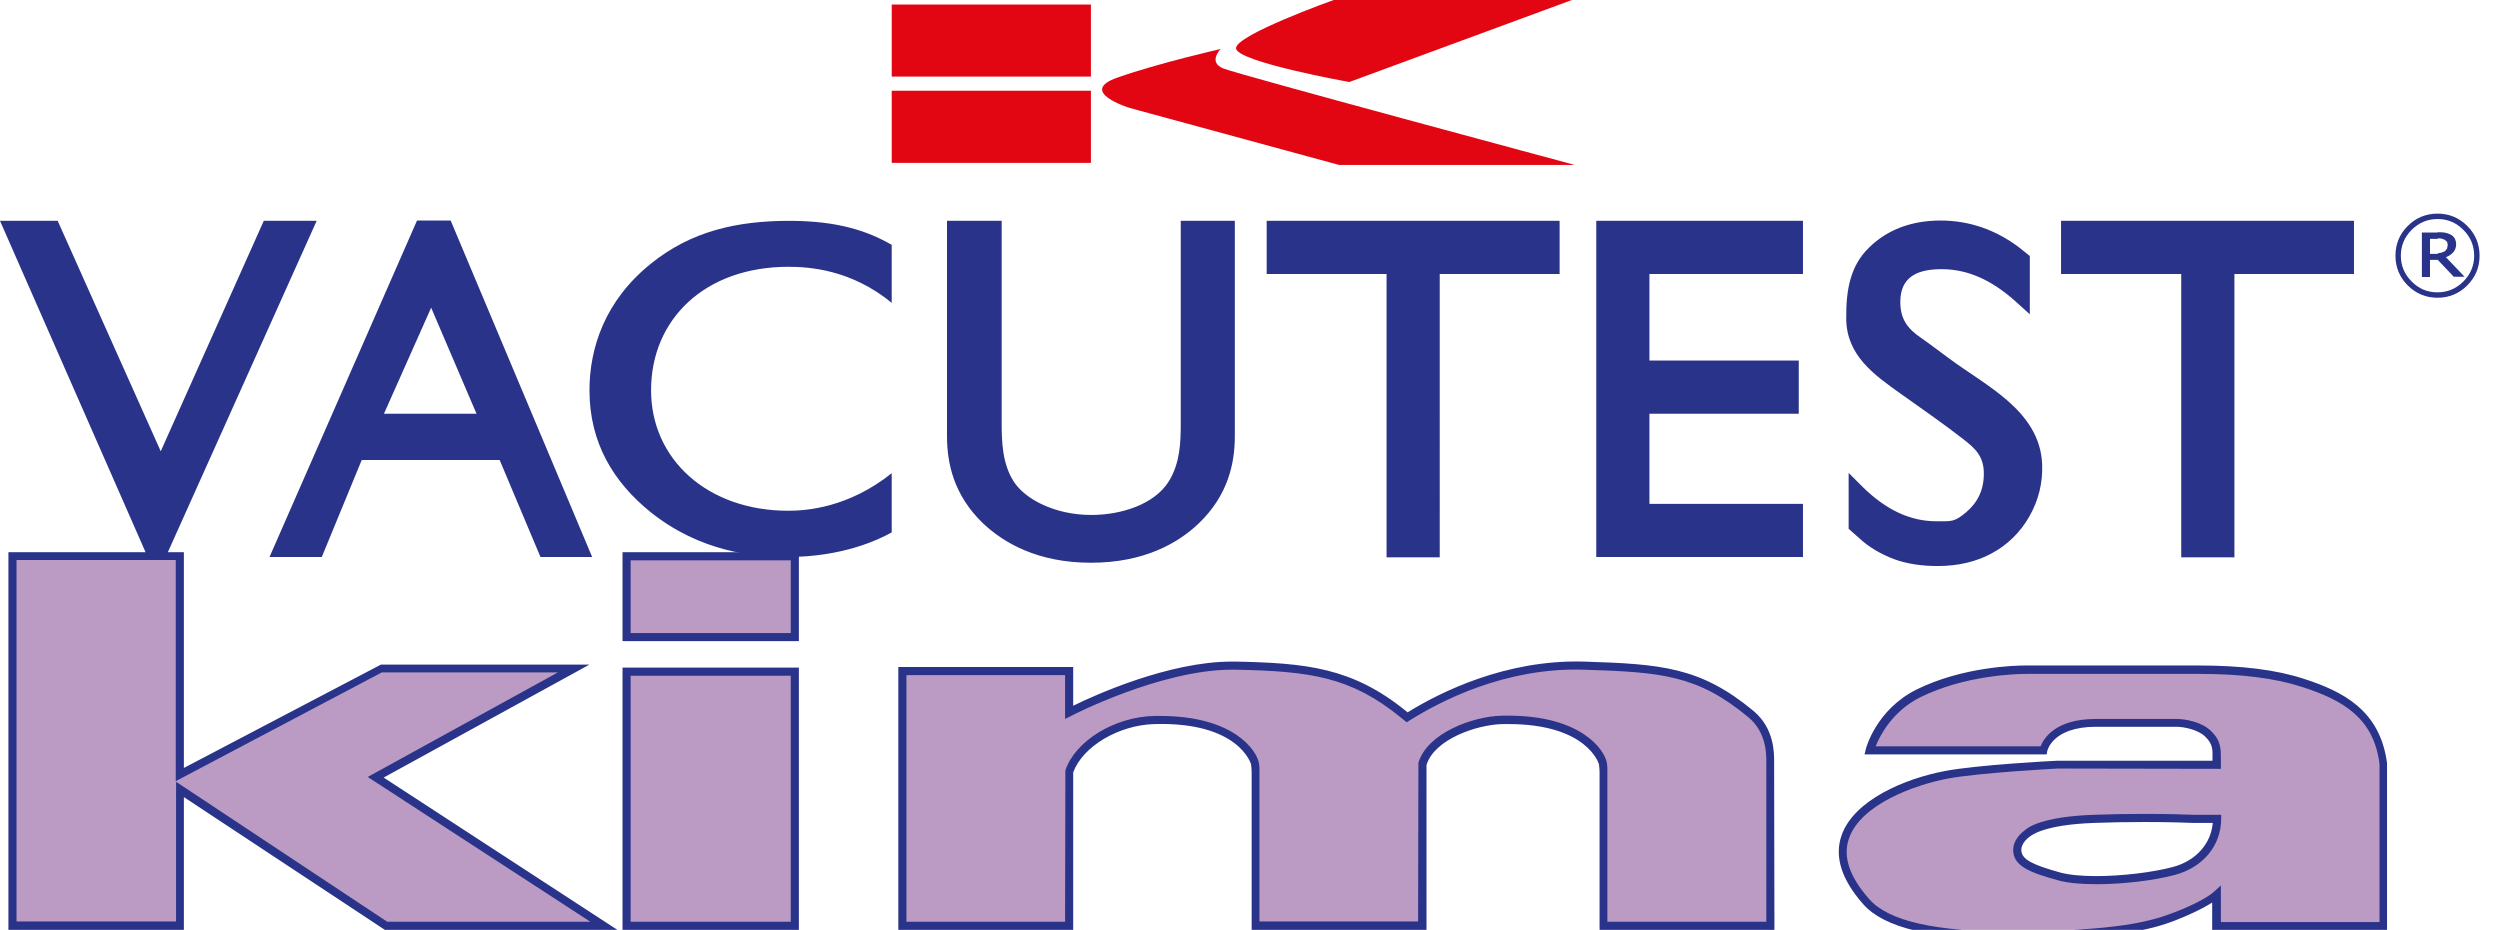 <?xml version="1.0" encoding="utf-8"?>
<!-- Generator: Adobe Illustrator 27.3.1, SVG Export Plug-In . SVG Version: 6.00 Build 0)  -->
<svg version="1.1" id="Слой_1" xmlns="http://www.w3.org/2000/svg" xmlns:xlink="http://www.w3.org/1999/xlink" x="0px" y="0px"
	 viewBox="0 0 832.1 309.5" style="enable-background:new 0 0 832.1 309.5;" xml:space="preserve">
<style type="text/css">
	.st0{fill:#E20613;}
	.st1{fill:#BB9BC3;}
	.st2{fill:#293389;}
</style>
<path class="st0" d="M296.8,1.5h66.3v24h-66.3V1.5z M296.8,54.2h66.3v-24h-66.3V54.2z M443.9,0c0,0-32.8,11.7-32.5,16.1
	c0.3,4.5,37.7,11.2,37.7,11.2L523.2,0H443.9 M523.8,54.8c0,0-111.3-29.9-116.6-32c-5.3-2.1-0.9-6.5-0.9-6.5S385.6,21,372,25.8
	c-13.6,4.7,3.9,10.1,3.9,10.1l69.8,19h78.1"/>
<path class="st1" d="M589.2,308.1h-55.5v-50.7c-0.1-1-0.1-2.2-0.3-3.3c-0.3-1.8-5.5-14.5-31.4-14.5c-0.7,0-1.3,0-2,0
	c-8.7,0.2-23.8,5.2-26.6,14.7V308h-55.5v-50.7c-0.1-1-0.1-2.2-0.2-3.3c-0.3-1.8-5.5-14.5-31.4-14.5c-0.7,0-1.3,0-2,0
	c-13.2,0.3-25.4,8.3-28.4,17.2V308h-55.5v-84.8h55.5c0,2.2,0,8.1,0,13.8c0,0,29.9-15.5,54.1-15.5c0.4,0,0.8,0,1.2,0
	c24.5,0.5,38.7,2.2,55.7,16.1l1.4,1.1c11.7-7.4,32-17.3,56.1-17.3c0.9,0,1.8,0,2.6,0c26.4,0.8,38.8,2,55.7,16.1
	c7.4,6.2,6.3,15.4,6.5,16.7V308.1 M201,308.1h-72.5l-68.7-45.4v45.4H4.1v-123h55.8v72.7l66.9-35.3h64.1L125,258.7L201,308.1
	 M264.3,307.8h-55.4v-84.2h55.4V307.8z M264.3,212.2h-55.4v-26.8h55.4V212.2z M713.9,272.3c-2.8,0-5.9,0-9.2,0.1
	c-2.5,0.1-5.1,0.1-7.7,0.2c-18.3,0.7-22,4.8-22,4.8s-3.7,2.3-3.4,6c0.4,3.7,4.6,5.7,13.9,8.2c3.2,0.9,7.6,1.3,12.4,1.3
	c2.2,0,4.5-0.1,6.9-0.2c6.9-0.4,13.8-1.5,18.8-2.8c8.3-2.2,14.4-8.7,14.4-17.2h-6.4C730.6,272.5,723.8,272.3,713.9,272.3
	 M670.1,311.1c-21.2,0-40.7-2.4-48.6-11.1c-22.6-25.3,9.5-38.7,26.5-42c10.4-2,37.1-3.4,37.1-3.4h19.6h32.9c0-4.5,0.6-7-2.9-10.4
	c-2.6-2.4-7.5-3.5-10.4-3.5h-19.6h-7.2c-15.5,0-17.2,9.1-17.2,9.1h-57.6c0,0,3.2-12.4,16.2-18.8c13-6.4,28.1-7.8,35.5-7.8h30.3h27
	c11.2,0,23.7,0.9,34.5,4.3c15.2,4.8,24.8,11.5,26.8,26.8v53.6h-55.4v-10.3c-0.3,0.3-3,2.7-10.8,6c-5.6,2.4-11.2,4.4-22.1,5.7
	c-5.4,0.7-12.2,1.2-20.9,1.6C679.3,311,674.6,311.1,670.1,311.1"/>
<path class="st2" d="M205.5,309.5h-77.4l-0.3-0.2l-66.6-44v44.2H2.8V183.8h58.4v71.8l65.6-34.4h69.4l-68.5,37.6L205.5,309.5z
	 M128.9,306.8h67.6l-74.1-48.2l63.3-34.8h-58.6L58.5,260v-73.6h-53v120.3h53.1v-46.5L128.9,306.8z M265.9,309.5h-58.7v-87.3h58.7
	V309.5z M209.9,306.8h53.3v-81.9h-53.3L209.9,306.8L209.9,306.8z M265.9,213.4h-58.7v-29.6h58.7V213.4z M209.9,210.7h53.3v-24.2
	h-53.3L209.9,210.7L209.9,210.7z M590.6,309.5h-58.2v-52.6c0-0.8-0.1-1.6-0.2-2.5c0-0.1-3.8-13.4-30.1-13.4c-0.6,0-1.3,0-2,0
	c-8.7,0.2-22.7,5.1-25.3,13.6v54.9h-58.2v-52.6c0-0.8-0.1-1.6-0.2-2.5c0-0.1-4-14.2-32.1-13.4c-12,0.3-24,7.5-27.1,16.1v52.4H299
	V222h58.2v3.7c0,2.4,0,5.8,0,9.2c7.1-3.5,31.8-14.7,52.8-14.7h1.3c23.3,0.5,38.7,1.9,56.6,16.4l0.6,0.5c11-6.8,32.7-17.6,58.6-16.9
	c25.8,0.8,38.9,1.8,56.5,16.4c7,5.8,6.9,14.1,6.9,16.9v0.7L590.6,309.5z M535.1,306.8h52.8v-52.4v-0.9c0-2.7,0-9.8-6-14.8
	c-17-14.1-29.1-15-54.9-15.8c-25.9-0.8-47.5,10.4-58,17l-0.8,0.5l-2.1-1.7c-16.6-13.5-30.1-15.3-54.9-15.8H410
	c-23.6,0-53.2,15.2-53.5,15.4l-2,1v-2.2c0-4.2,0-8.5,0-11.4v-1h-52.8v82.1h52.8l0.1-50.4c3.3-9.8,16.3-17.8,29.6-18.1
	c0.7,0,1.4,0,2,0c24.6,0,32.1,11.6,32.8,15.6c0.2,1,0.2,1.9,0.2,2.8v0.6v49.4H472l0.1-52.8c2.9-9.9,18.1-15.5,27.9-15.7
	c0.7,0,1.4,0,2,0c24.6,0,32.1,11.6,32.8,15.6c0.2,0.9,0.2,1.9,0.2,2.8v0.6v49.6H535.1z M669.9,312.7c-26.5,0-42.7-3.8-49.7-11.7
	c-7.2-8.1-9.7-15.8-7.3-22.8c4-11.9,21.2-19.1,34.6-21.6c10.4-2,36.3-3.4,37.4-3.4h51.5v-0.4c0.1-3.5,0.1-5.2-2.5-7.7
	c-2.3-2.2-6.9-3.2-9.5-3.2h-18.2h-8.8c-14.1,0.1-15.9,7.7-16,8.1l-0.2,1.1h-1.1h-59.5l0.4-1.7c0.1-0.5,3.5-13.2,16.9-19.9
	c15.4-7.6,32.9-8,36.3-8h57.5c14.3,0,25.8,1.4,35,4.4c13.1,4.2,25.5,10.5,27.8,28.1v55.5h-58.2v-9.1c-1.7,1.1-4.6,2.7-9,4.6
	c-8.4,3.6-16.9,6.4-43.6,7.5C678.8,312.6,674.2,312.7,669.9,312.7 M685,255.8c-0.2,0-26.8,1.4-37,3.4c-10.3,2-28.6,8.3-32.6,19.9
	c-2.1,6,0.2,12.8,6.8,20.2c6.4,7.3,22,10.8,47.7,10.8c4.3,0,8.8-0.1,13.8-0.3c26.2-1,34.5-3.8,42.7-7.2c7.6-3.2,10.2-5.5,10.5-5.8
	l2.3-2.1v12.2H792v-52.6c-1.9-15.1-11.8-21.2-25.9-25.7c-9-2.9-20.2-4.3-34.2-4.3h-57.5c-3.2,0-20.2,0.4-35.1,7.7
	c-9.5,4.7-13.6,12.9-15,16.4h54.9c1-2.6,4.9-9.1,18.3-9.1h8.8h18.2c2.9,0,8.3,1,11.3,3.9c3.5,3.3,3.4,6.1,3.4,9.7v3L685,255.8
	L685,255.8z M697.8,294.3L697.8,294.3c-5.3,0-9.6-0.4-12.8-1.3c-9.5-2.6-14.4-4.7-14.9-9.4c-0.4-4.1,3.1-6.7,3.9-7.3
	c0.9-0.9,5.8-4.5,22.9-5.1c5.4-0.2,11.1-0.3,16.9-0.3c7.8,0,13.8,0.2,16.4,0.3c0.7,0,1.2,0,1.4,0h7.7v1.3c0,8.9-6,16.2-15.4,18.7
	C716.9,293.1,706.4,294.3,697.8,294.3 M713.8,273.6c-5.8,0-11.4,0.1-16.8,0.3c-17.2,0.6-21.1,4.4-21.2,4.4c-0.3,0.2-3.3,2.2-3,5
	c0.3,2.7,3.5,4.5,12.9,7.1c2.9,0.8,7.1,1.2,12,1.2c8.4,0,18.6-1.2,25.4-3c7.7-2,12.8-7.7,13.4-14.7h-5c-0.2,0-0.7,0-1.5,0
	C727.6,273.8,721.6,273.6,713.8,273.6"/>
<path class="st2" d="M105.4,73.5l-50.3,112h-5.9L0,73.5h19.2l34.3,76.7l34.3-76.7H105.4z M197.1,185.4h-17.2l-13.6-32.3h-23.1h-22.8
	l-13.3,32.3H89.7l49.1-112h4.4h6.8L197.1,185.4z M158.6,137.7l-15.1-35.3l-0.3,0.7l-15.4,34.6h15.4L158.6,137.7L158.6,137.7z
	 M519.1,91.2V73.5h-97.5v17.7h39.9v94.3h17.7V91.2H519.1z M531.3,185.4h2.3H549h51.1v-17.7H549v-30h49.7V120H549V91.2h51.1V73.5H549
	h-15.4h-2.3V185.4z M783.5,91.2V73.5H686v17.7h40v94.3h17.7V91.2H783.5z M615.3,157.4V176l3.5,3.1c3.3,3.1,7.4,5.4,11.6,7
	c4.4,1.6,9.2,2.3,14.5,2.3c6.8,0,12.7-1.4,17.8-4.1c5.3-2.8,9.7-7,12.8-12.5c2.9-5.1,4.5-11,4.2-17.5c-0.9-17.7-18.8-25.9-31.1-35.1
	c-3-2.2-6.4-4.8-9-6.6c-4.8-3.2-7.1-6.5-7.1-12.1c0-8.6,6-11,14.2-10.9c8.3,0.1,16.1,3.6,23.8,10.4l5.1,4.6V85.2l-3.5-2.8
	c-7.8-5.9-16.6-9-26.2-9c-9.6,0-17.7,3-23.8,9c-6.3,6.1-7.7,14.2-7.6,23.7c0.1,12.2,9.2,18.6,18.2,25c6.5,4.6,14.8,10.4,20.8,15.1
	c3.7,2.9,6.8,5.5,6.8,11.4c0,5.6-2.1,9.7-6,13c-3.9,3.2-4.7,2.9-9.8,2.9c-8.6,0-16.7-3.7-24.6-11.5L615.3,157.4z M315.2,73.5v71.7
	c0,8.9,2.2,19.6,12,29c6.9,6.5,18.2,13.1,35.9,13.1c17.8,0,29.1-6.6,35.9-13.1c9.8-9.4,12-20.1,12-29V73.5h-18v67.3
	c0,6.4-0.2,13.2-3.9,19.3c-4.8,7.8-15.9,11.3-25.9,11.3c-12,0-22.1-5.2-25.9-11.3c-3.7-5.9-3.9-13.2-3.9-19.3V73.5H315.2z
	 M296.8,81.5c-7.8-4.5-17.7-8-34.1-8c-17.5,0-32.8,3.5-46.1,14.3c-15.3,12.3-20.4,28.1-20.4,42.1c0,17.5,8,30.6,20.4,40.6
	c16.4,13.1,34.2,14.9,45.2,14.9c19.1,0,31-6,35-8.2v-19.7C282.4,169,268.4,170,262.4,170c-27,0-45.7-17.2-45.7-40.1
	c0-23.7,18-41.1,45.7-41.1c6.9,0,20.9,0.9,34.4,12V81.5z"/>
<path class="st2" d="M811.3,77.4h-0.2h-5v14.8h2.7v-5.7h2.6v-2h-0.5h-2.1v-5h2.4h0.2v-2.1H811.3z M811.3,99.1
	c-3.9,0-7.2-1.4-9.9-4.1s-4.1-6-4.1-9.9s1.4-7.2,4.1-9.9c2.7-2.7,6-4.1,9.9-4.1v1.8c-3.3,0-6.2,1.2-8.6,3.6
	c-2.4,2.4-3.6,5.3-3.6,8.6c0,3.3,1.2,6.2,3.6,8.6c2.4,2.4,5.2,3.6,8.6,3.6V99.1z M811.3,86.4L811.3,86.4l5.4,5.7h3.6l-6.2-6.5
	c1.1-0.4,1.9-1,2.5-1.7s0.9-1.6,0.9-2.6c0-0.8-0.2-1.4-0.5-2c-0.3-0.5-0.8-1-1.5-1.3c-0.6-0.3-1.3-0.5-1.9-0.6
	c-0.6-0.1-1.4-0.1-2.3-0.1v2l1.3,0.1l1.1,0.4l0.8,0.7l0.2,1l-0.2,1.2l-0.7,0.9l-1.2,0.5l-1.2,0.2L811.3,86.4L811.3,86.4z
	 M825.3,85.1c0,3.9-1.4,7.2-4.1,9.9c-2.7,2.7-6,4.1-9.9,4.1v-1.8c3.3,0,6.2-1.2,8.6-3.6c2.4-2.4,3.6-5.3,3.6-8.6
	c0-3.3-1.2-6.2-3.6-8.6c-2.4-2.4-5.2-3.6-8.6-3.6v-1.8c3.9,0,7.2,1.4,9.9,4.1C823.9,77.9,825.3,81.2,825.3,85.1"/>
</svg>
